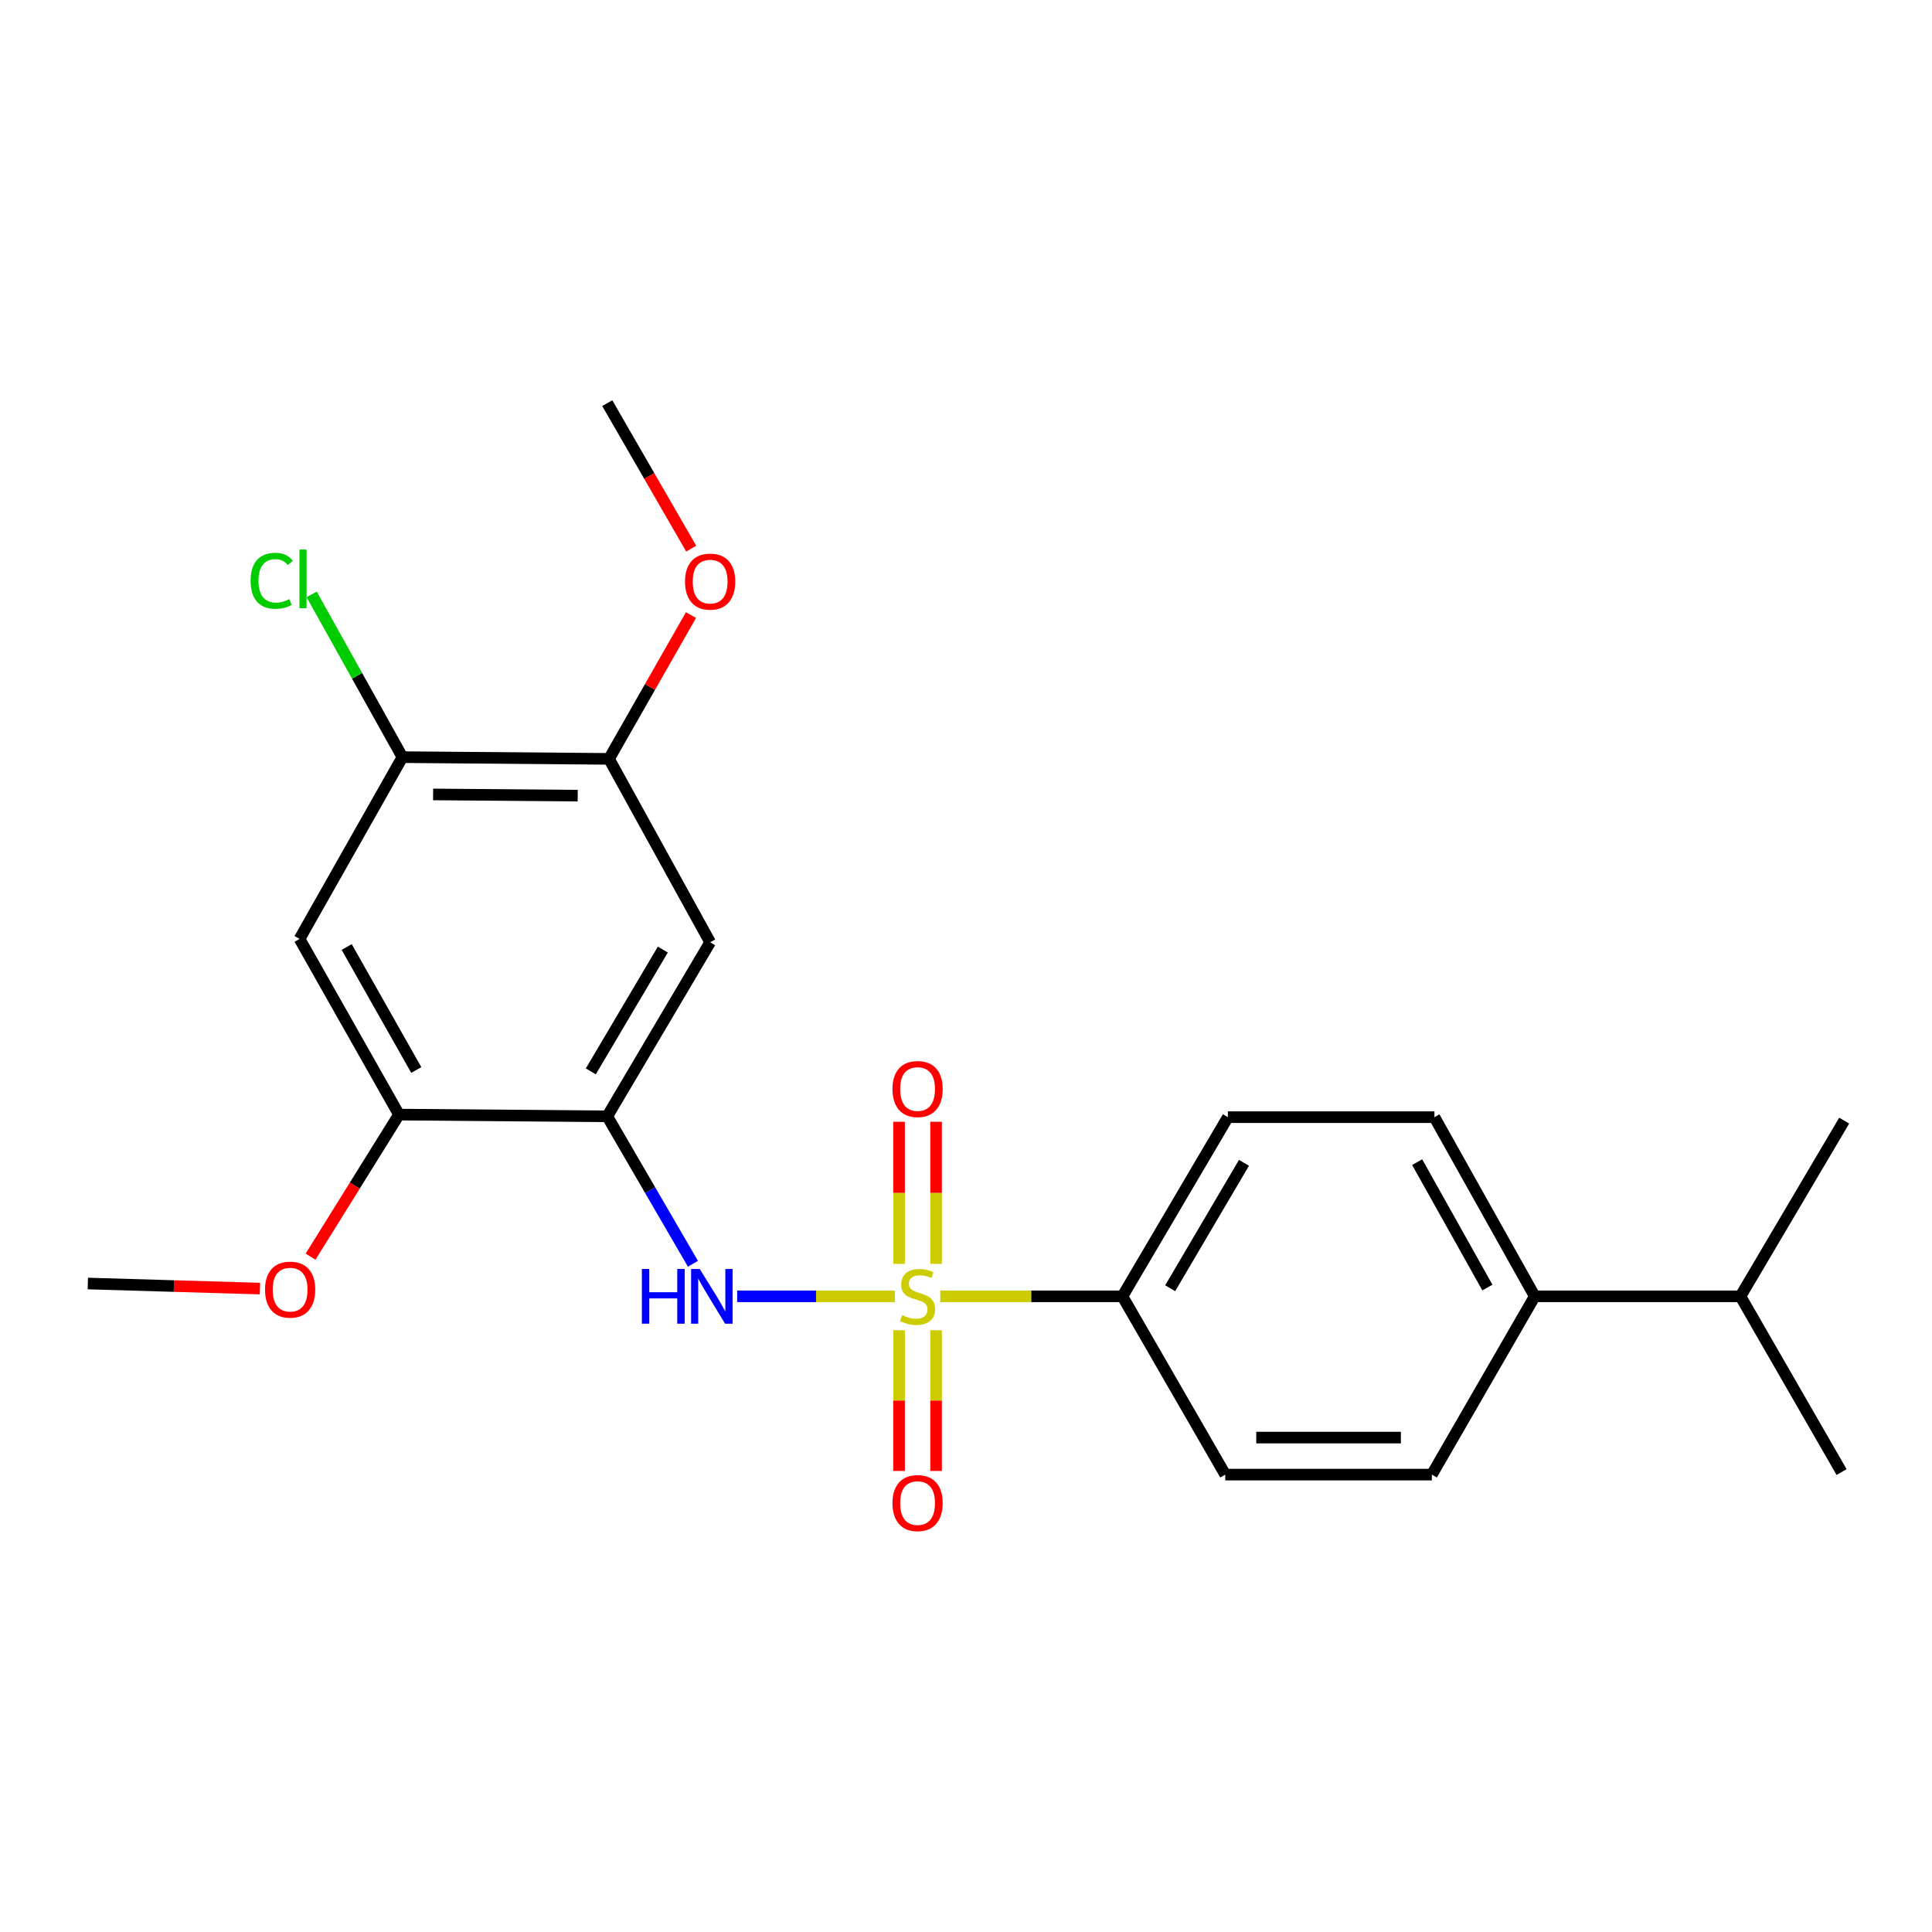 <?xml version='1.0' encoding='iso-8859-1'?>
<svg version='1.1' baseProfile='full'
              xmlns='http://www.w3.org/2000/svg'
                      xmlns:rdkit='http://www.rdkit.org/xml'
                      xmlns:xlink='http://www.w3.org/1999/xlink'
                  xml:space='preserve'
width='1000px' height='1000px' viewBox='0 0 1000 1000'>
<!-- END OF HEADER -->
<rect style='opacity:1.0;fill:#FFFFFF;stroke:none' width='1000' height='1000' x='0' y='0'> </rect>
<path class='bond-0' d='M 463.192,670.98 L 422.375,670.98' style='fill:none;fill-rule:evenodd;stroke:#CCCC00;stroke-width:6px;stroke-linecap:butt;stroke-linejoin:miter;stroke-opacity:1' />
<path class='bond-0' d='M 422.375,670.98 L 381.559,670.98' style='fill:none;fill-rule:evenodd;stroke:#0000FF;stroke-width:6px;stroke-linecap:butt;stroke-linejoin:miter;stroke-opacity:1' />
<path class='bond-5' d='M 486.665,670.98 L 533.817,670.98' style='fill:none;fill-rule:evenodd;stroke:#CCCC00;stroke-width:6px;stroke-linecap:butt;stroke-linejoin:miter;stroke-opacity:1' />
<path class='bond-5' d='M 533.817,670.98 L 580.97,670.98' style='fill:none;fill-rule:evenodd;stroke:#000000;stroke-width:6px;stroke-linecap:butt;stroke-linejoin:miter;stroke-opacity:1' />
<path class='bond-8' d='M 484.517,654.175 L 484.517,617.401' style='fill:none;fill-rule:evenodd;stroke:#CCCC00;stroke-width:6px;stroke-linecap:butt;stroke-linejoin:miter;stroke-opacity:1' />
<path class='bond-8' d='M 484.517,617.401 L 484.517,580.626' style='fill:none;fill-rule:evenodd;stroke:#FF0000;stroke-width:6px;stroke-linecap:butt;stroke-linejoin:miter;stroke-opacity:1' />
<path class='bond-8' d='M 465.35,654.175 L 465.35,617.401' style='fill:none;fill-rule:evenodd;stroke:#CCCC00;stroke-width:6px;stroke-linecap:butt;stroke-linejoin:miter;stroke-opacity:1' />
<path class='bond-8' d='M 465.35,617.401 L 465.35,580.626' style='fill:none;fill-rule:evenodd;stroke:#FF0000;stroke-width:6px;stroke-linecap:butt;stroke-linejoin:miter;stroke-opacity:1' />
<path class='bond-9' d='M 465.35,688.533 L 465.35,724.944' style='fill:none;fill-rule:evenodd;stroke:#CCCC00;stroke-width:6px;stroke-linecap:butt;stroke-linejoin:miter;stroke-opacity:1' />
<path class='bond-9' d='M 465.35,724.944 L 465.35,761.356' style='fill:none;fill-rule:evenodd;stroke:#FF0000;stroke-width:6px;stroke-linecap:butt;stroke-linejoin:miter;stroke-opacity:1' />
<path class='bond-9' d='M 484.517,688.533 L 484.517,724.944' style='fill:none;fill-rule:evenodd;stroke:#CCCC00;stroke-width:6px;stroke-linecap:butt;stroke-linejoin:miter;stroke-opacity:1' />
<path class='bond-9' d='M 484.517,724.944 L 484.517,761.356' style='fill:none;fill-rule:evenodd;stroke:#FF0000;stroke-width:6px;stroke-linecap:butt;stroke-linejoin:miter;stroke-opacity:1' />
<path class='bond-1' d='M 358.657,654.126 L 336.486,615.972' style='fill:none;fill-rule:evenodd;stroke:#0000FF;stroke-width:6px;stroke-linecap:butt;stroke-linejoin:miter;stroke-opacity:1' />
<path class='bond-1' d='M 336.486,615.972 L 314.314,577.817' style='fill:none;fill-rule:evenodd;stroke:#000000;stroke-width:6px;stroke-linecap:butt;stroke-linejoin:miter;stroke-opacity:1' />
<path class='bond-2' d='M 314.314,577.817 L 367.567,487.732' style='fill:none;fill-rule:evenodd;stroke:#000000;stroke-width:6px;stroke-linecap:butt;stroke-linejoin:miter;stroke-opacity:1' />
<path class='bond-2' d='M 305.802,554.551 L 343.079,491.492' style='fill:none;fill-rule:evenodd;stroke:#000000;stroke-width:6px;stroke-linecap:butt;stroke-linejoin:miter;stroke-opacity:1' />
<path class='bond-4' d='M 314.314,577.817 L 206.511,576.912' style='fill:none;fill-rule:evenodd;stroke:#000000;stroke-width:6px;stroke-linecap:butt;stroke-linejoin:miter;stroke-opacity:1' />
<path class='bond-7' d='M 367.567,487.732 L 315.219,392.792' style='fill:none;fill-rule:evenodd;stroke:#000000;stroke-width:6px;stroke-linecap:butt;stroke-linejoin:miter;stroke-opacity:1' />
<path class='bond-3' d='M 155.047,485.976 L 206.511,576.912' style='fill:none;fill-rule:evenodd;stroke:#000000;stroke-width:6px;stroke-linecap:butt;stroke-linejoin:miter;stroke-opacity:1' />
<path class='bond-3' d='M 179.448,490.176 L 215.472,553.832' style='fill:none;fill-rule:evenodd;stroke:#000000;stroke-width:6px;stroke-linecap:butt;stroke-linejoin:miter;stroke-opacity:1' />
<path class='bond-6' d='M 155.047,485.976 L 208.3,391.897' style='fill:none;fill-rule:evenodd;stroke:#000000;stroke-width:6px;stroke-linecap:butt;stroke-linejoin:miter;stroke-opacity:1' />
<path class='bond-17' d='M 206.511,576.912 L 183.626,613.68' style='fill:none;fill-rule:evenodd;stroke:#000000;stroke-width:6px;stroke-linecap:butt;stroke-linejoin:miter;stroke-opacity:1' />
<path class='bond-17' d='M 183.626,613.68 L 160.742,650.448' style='fill:none;fill-rule:evenodd;stroke:#FF0000;stroke-width:6px;stroke-linecap:butt;stroke-linejoin:miter;stroke-opacity:1' />
<path class='bond-11' d='M 580.97,670.98 L 634.201,763.258' style='fill:none;fill-rule:evenodd;stroke:#000000;stroke-width:6px;stroke-linecap:butt;stroke-linejoin:miter;stroke-opacity:1' />
<path class='bond-12' d='M 580.97,670.98 L 635.543,578.243' style='fill:none;fill-rule:evenodd;stroke:#000000;stroke-width:6px;stroke-linecap:butt;stroke-linejoin:miter;stroke-opacity:1' />
<path class='bond-12' d='M 605.675,666.79 L 643.876,601.875' style='fill:none;fill-rule:evenodd;stroke:#000000;stroke-width:6px;stroke-linecap:butt;stroke-linejoin:miter;stroke-opacity:1' />
<path class='bond-15' d='M 208.3,391.897 L 184.808,349.781' style='fill:none;fill-rule:evenodd;stroke:#000000;stroke-width:6px;stroke-linecap:butt;stroke-linejoin:miter;stroke-opacity:1' />
<path class='bond-15' d='M 184.808,349.781 L 161.317,307.664' style='fill:none;fill-rule:evenodd;stroke:#00CC00;stroke-width:6px;stroke-linecap:butt;stroke-linejoin:miter;stroke-opacity:1' />
<path class='bond-24' d='M 208.3,391.897 L 315.219,392.792' style='fill:none;fill-rule:evenodd;stroke:#000000;stroke-width:6px;stroke-linecap:butt;stroke-linejoin:miter;stroke-opacity:1' />
<path class='bond-24' d='M 224.177,411.198 L 299.021,411.824' style='fill:none;fill-rule:evenodd;stroke:#000000;stroke-width:6px;stroke-linecap:butt;stroke-linejoin:miter;stroke-opacity:1' />
<path class='bond-18' d='M 315.219,392.792 L 336.433,355.578' style='fill:none;fill-rule:evenodd;stroke:#000000;stroke-width:6px;stroke-linecap:butt;stroke-linejoin:miter;stroke-opacity:1' />
<path class='bond-18' d='M 336.433,355.578 L 357.647,318.363' style='fill:none;fill-rule:evenodd;stroke:#FF0000;stroke-width:6px;stroke-linecap:butt;stroke-linejoin:miter;stroke-opacity:1' />
<path class='bond-10' d='M 794.384,670.98 L 742.452,578.243' style='fill:none;fill-rule:evenodd;stroke:#000000;stroke-width:6px;stroke-linecap:butt;stroke-linejoin:miter;stroke-opacity:1' />
<path class='bond-10' d='M 769.871,666.434 L 733.518,601.519' style='fill:none;fill-rule:evenodd;stroke:#000000;stroke-width:6px;stroke-linecap:butt;stroke-linejoin:miter;stroke-opacity:1' />
<path class='bond-16' d='M 794.384,670.98 L 900.846,670.98' style='fill:none;fill-rule:evenodd;stroke:#000000;stroke-width:6px;stroke-linecap:butt;stroke-linejoin:miter;stroke-opacity:1' />
<path class='bond-23' d='M 794.384,670.98 L 741.132,763.258' style='fill:none;fill-rule:evenodd;stroke:#000000;stroke-width:6px;stroke-linecap:butt;stroke-linejoin:miter;stroke-opacity:1' />
<path class='bond-14' d='M 634.201,763.258 L 741.132,763.258' style='fill:none;fill-rule:evenodd;stroke:#000000;stroke-width:6px;stroke-linecap:butt;stroke-linejoin:miter;stroke-opacity:1' />
<path class='bond-14' d='M 650.241,744.091 L 725.092,744.091' style='fill:none;fill-rule:evenodd;stroke:#000000;stroke-width:6px;stroke-linecap:butt;stroke-linejoin:miter;stroke-opacity:1' />
<path class='bond-13' d='M 635.543,578.243 L 742.452,578.243' style='fill:none;fill-rule:evenodd;stroke:#000000;stroke-width:6px;stroke-linecap:butt;stroke-linejoin:miter;stroke-opacity:1' />
<path class='bond-19' d='M 900.846,670.98 L 953.204,761.938' style='fill:none;fill-rule:evenodd;stroke:#000000;stroke-width:6px;stroke-linecap:butt;stroke-linejoin:miter;stroke-opacity:1' />
<path class='bond-20' d='M 900.846,670.98 L 954.545,580.032' style='fill:none;fill-rule:evenodd;stroke:#000000;stroke-width:6px;stroke-linecap:butt;stroke-linejoin:miter;stroke-opacity:1' />
<path class='bond-22' d='M 134.551,666.973 L 90.003,665.659' style='fill:none;fill-rule:evenodd;stroke:#FF0000;stroke-width:6px;stroke-linecap:butt;stroke-linejoin:miter;stroke-opacity:1' />
<path class='bond-22' d='M 90.003,665.659 L 45.455,664.346' style='fill:none;fill-rule:evenodd;stroke:#000000;stroke-width:6px;stroke-linecap:butt;stroke-linejoin:miter;stroke-opacity:1' />
<path class='bond-21' d='M 357.767,283.977 L 336.041,246.324' style='fill:none;fill-rule:evenodd;stroke:#FF0000;stroke-width:6px;stroke-linecap:butt;stroke-linejoin:miter;stroke-opacity:1' />
<path class='bond-21' d='M 336.041,246.324 L 314.314,208.672' style='fill:none;fill-rule:evenodd;stroke:#000000;stroke-width:6px;stroke-linecap:butt;stroke-linejoin:miter;stroke-opacity:1' />
<path  class='atom-0' d='M 466.934 680.7
Q 467.254 680.82, 468.574 681.38
Q 469.894 681.94, 471.334 682.3
Q 472.814 682.62, 474.254 682.62
Q 476.934 682.62, 478.494 681.34
Q 480.054 680.02, 480.054 677.74
Q 480.054 676.18, 479.254 675.22
Q 478.494 674.26, 477.294 673.74
Q 476.094 673.22, 474.094 672.62
Q 471.574 671.86, 470.054 671.14
Q 468.574 670.42, 467.494 668.9
Q 466.454 667.38, 466.454 664.82
Q 466.454 661.26, 468.854 659.06
Q 471.294 656.86, 476.094 656.86
Q 479.374 656.86, 483.094 658.42
L 482.174 661.5
Q 478.774 660.1, 476.214 660.1
Q 473.454 660.1, 471.934 661.26
Q 470.414 662.38, 470.454 664.34
Q 470.454 665.86, 471.214 666.78
Q 472.014 667.7, 473.134 668.22
Q 474.294 668.74, 476.214 669.34
Q 478.774 670.14, 480.294 670.94
Q 481.814 671.74, 482.894 673.38
Q 484.014 674.98, 484.014 677.74
Q 484.014 681.66, 481.374 683.78
Q 478.774 685.86, 474.414 685.86
Q 471.894 685.86, 469.974 685.3
Q 468.094 684.78, 465.854 683.86
L 466.934 680.7
' fill='#CCCC00'/>
<path  class='atom-1' d='M 332.23 656.82
L 336.07 656.82
L 336.07 668.86
L 350.55 668.86
L 350.55 656.82
L 354.39 656.82
L 354.39 685.14
L 350.55 685.14
L 350.55 672.06
L 336.07 672.06
L 336.07 685.14
L 332.23 685.14
L 332.23 656.82
' fill='#0000FF'/>
<path  class='atom-1' d='M 362.19 656.82
L 371.47 671.82
Q 372.39 673.3, 373.87 675.98
Q 375.35 678.66, 375.43 678.82
L 375.43 656.82
L 379.19 656.82
L 379.19 685.14
L 375.31 685.14
L 365.35 668.74
Q 364.19 666.82, 362.95 664.62
Q 361.75 662.42, 361.39 661.74
L 361.39 685.14
L 357.71 685.14
L 357.71 656.82
L 362.19 656.82
' fill='#0000FF'/>
<path  class='atom-9' d='M 461.934 563.682
Q 461.934 556.882, 465.294 553.082
Q 468.654 549.282, 474.934 549.282
Q 481.214 549.282, 484.574 553.082
Q 487.934 556.882, 487.934 563.682
Q 487.934 570.562, 484.534 574.482
Q 481.134 578.362, 474.934 578.362
Q 468.694 578.362, 465.294 574.482
Q 461.934 570.602, 461.934 563.682
M 474.934 575.162
Q 479.254 575.162, 481.574 572.282
Q 483.934 569.362, 483.934 563.682
Q 483.934 558.122, 481.574 555.322
Q 479.254 552.482, 474.934 552.482
Q 470.614 552.482, 468.254 555.282
Q 465.934 558.082, 465.934 563.682
Q 465.934 569.402, 468.254 572.282
Q 470.614 575.162, 474.934 575.162
' fill='#FF0000'/>
<path  class='atom-10' d='M 461.934 777.99
Q 461.934 771.19, 465.294 767.39
Q 468.654 763.59, 474.934 763.59
Q 481.214 763.59, 484.574 767.39
Q 487.934 771.19, 487.934 777.99
Q 487.934 784.87, 484.534 788.79
Q 481.134 792.67, 474.934 792.67
Q 468.694 792.67, 465.294 788.79
Q 461.934 784.91, 461.934 777.99
M 474.934 789.47
Q 479.254 789.47, 481.574 786.59
Q 483.934 783.67, 483.934 777.99
Q 483.934 772.43, 481.574 769.63
Q 479.254 766.79, 474.934 766.79
Q 470.614 766.79, 468.254 769.59
Q 465.934 772.39, 465.934 777.99
Q 465.934 783.71, 468.254 786.59
Q 470.614 789.47, 474.934 789.47
' fill='#FF0000'/>
<path  class='atom-16' d='M 129.716 300.61
Q 129.716 293.57, 132.996 289.89
Q 136.316 286.17, 142.596 286.17
Q 148.436 286.17, 151.556 290.29
L 148.916 292.45
Q 146.636 289.45, 142.596 289.45
Q 138.316 289.45, 136.036 292.33
Q 133.796 295.17, 133.796 300.61
Q 133.796 306.21, 136.116 309.09
Q 138.476 311.97, 143.036 311.97
Q 146.156 311.97, 149.796 310.09
L 150.916 313.09
Q 149.436 314.05, 147.196 314.61
Q 144.956 315.17, 142.476 315.17
Q 136.316 315.17, 132.996 311.41
Q 129.716 307.65, 129.716 300.61
' fill='#00CC00'/>
<path  class='atom-16' d='M 154.996 284.45
L 158.676 284.45
L 158.676 314.81
L 154.996 314.81
L 154.996 284.45
' fill='#00CC00'/>
<path  class='atom-18' d='M 137.17 667.514
Q 137.17 660.714, 140.53 656.914
Q 143.89 653.114, 150.17 653.114
Q 156.45 653.114, 159.81 656.914
Q 163.17 660.714, 163.17 667.514
Q 163.17 674.394, 159.77 678.314
Q 156.37 682.194, 150.17 682.194
Q 143.93 682.194, 140.53 678.314
Q 137.17 674.434, 137.17 667.514
M 150.17 678.994
Q 154.49 678.994, 156.81 676.114
Q 159.17 673.194, 159.17 667.514
Q 159.17 661.954, 156.81 659.154
Q 154.49 656.314, 150.17 656.314
Q 145.85 656.314, 143.49 659.114
Q 141.17 661.914, 141.17 667.514
Q 141.17 673.234, 143.49 676.114
Q 145.85 678.994, 150.17 678.994
' fill='#FF0000'/>
<path  class='atom-19' d='M 354.567 301.041
Q 354.567 294.241, 357.927 290.441
Q 361.287 286.641, 367.567 286.641
Q 373.847 286.641, 377.207 290.441
Q 380.567 294.241, 380.567 301.041
Q 380.567 307.921, 377.167 311.841
Q 373.767 315.721, 367.567 315.721
Q 361.327 315.721, 357.927 311.841
Q 354.567 307.961, 354.567 301.041
M 367.567 312.521
Q 371.887 312.521, 374.207 309.641
Q 376.567 306.721, 376.567 301.041
Q 376.567 295.481, 374.207 292.681
Q 371.887 289.841, 367.567 289.841
Q 363.247 289.841, 360.887 292.641
Q 358.567 295.441, 358.567 301.041
Q 358.567 306.761, 360.887 309.641
Q 363.247 312.521, 367.567 312.521
' fill='#FF0000'/>
</svg>
